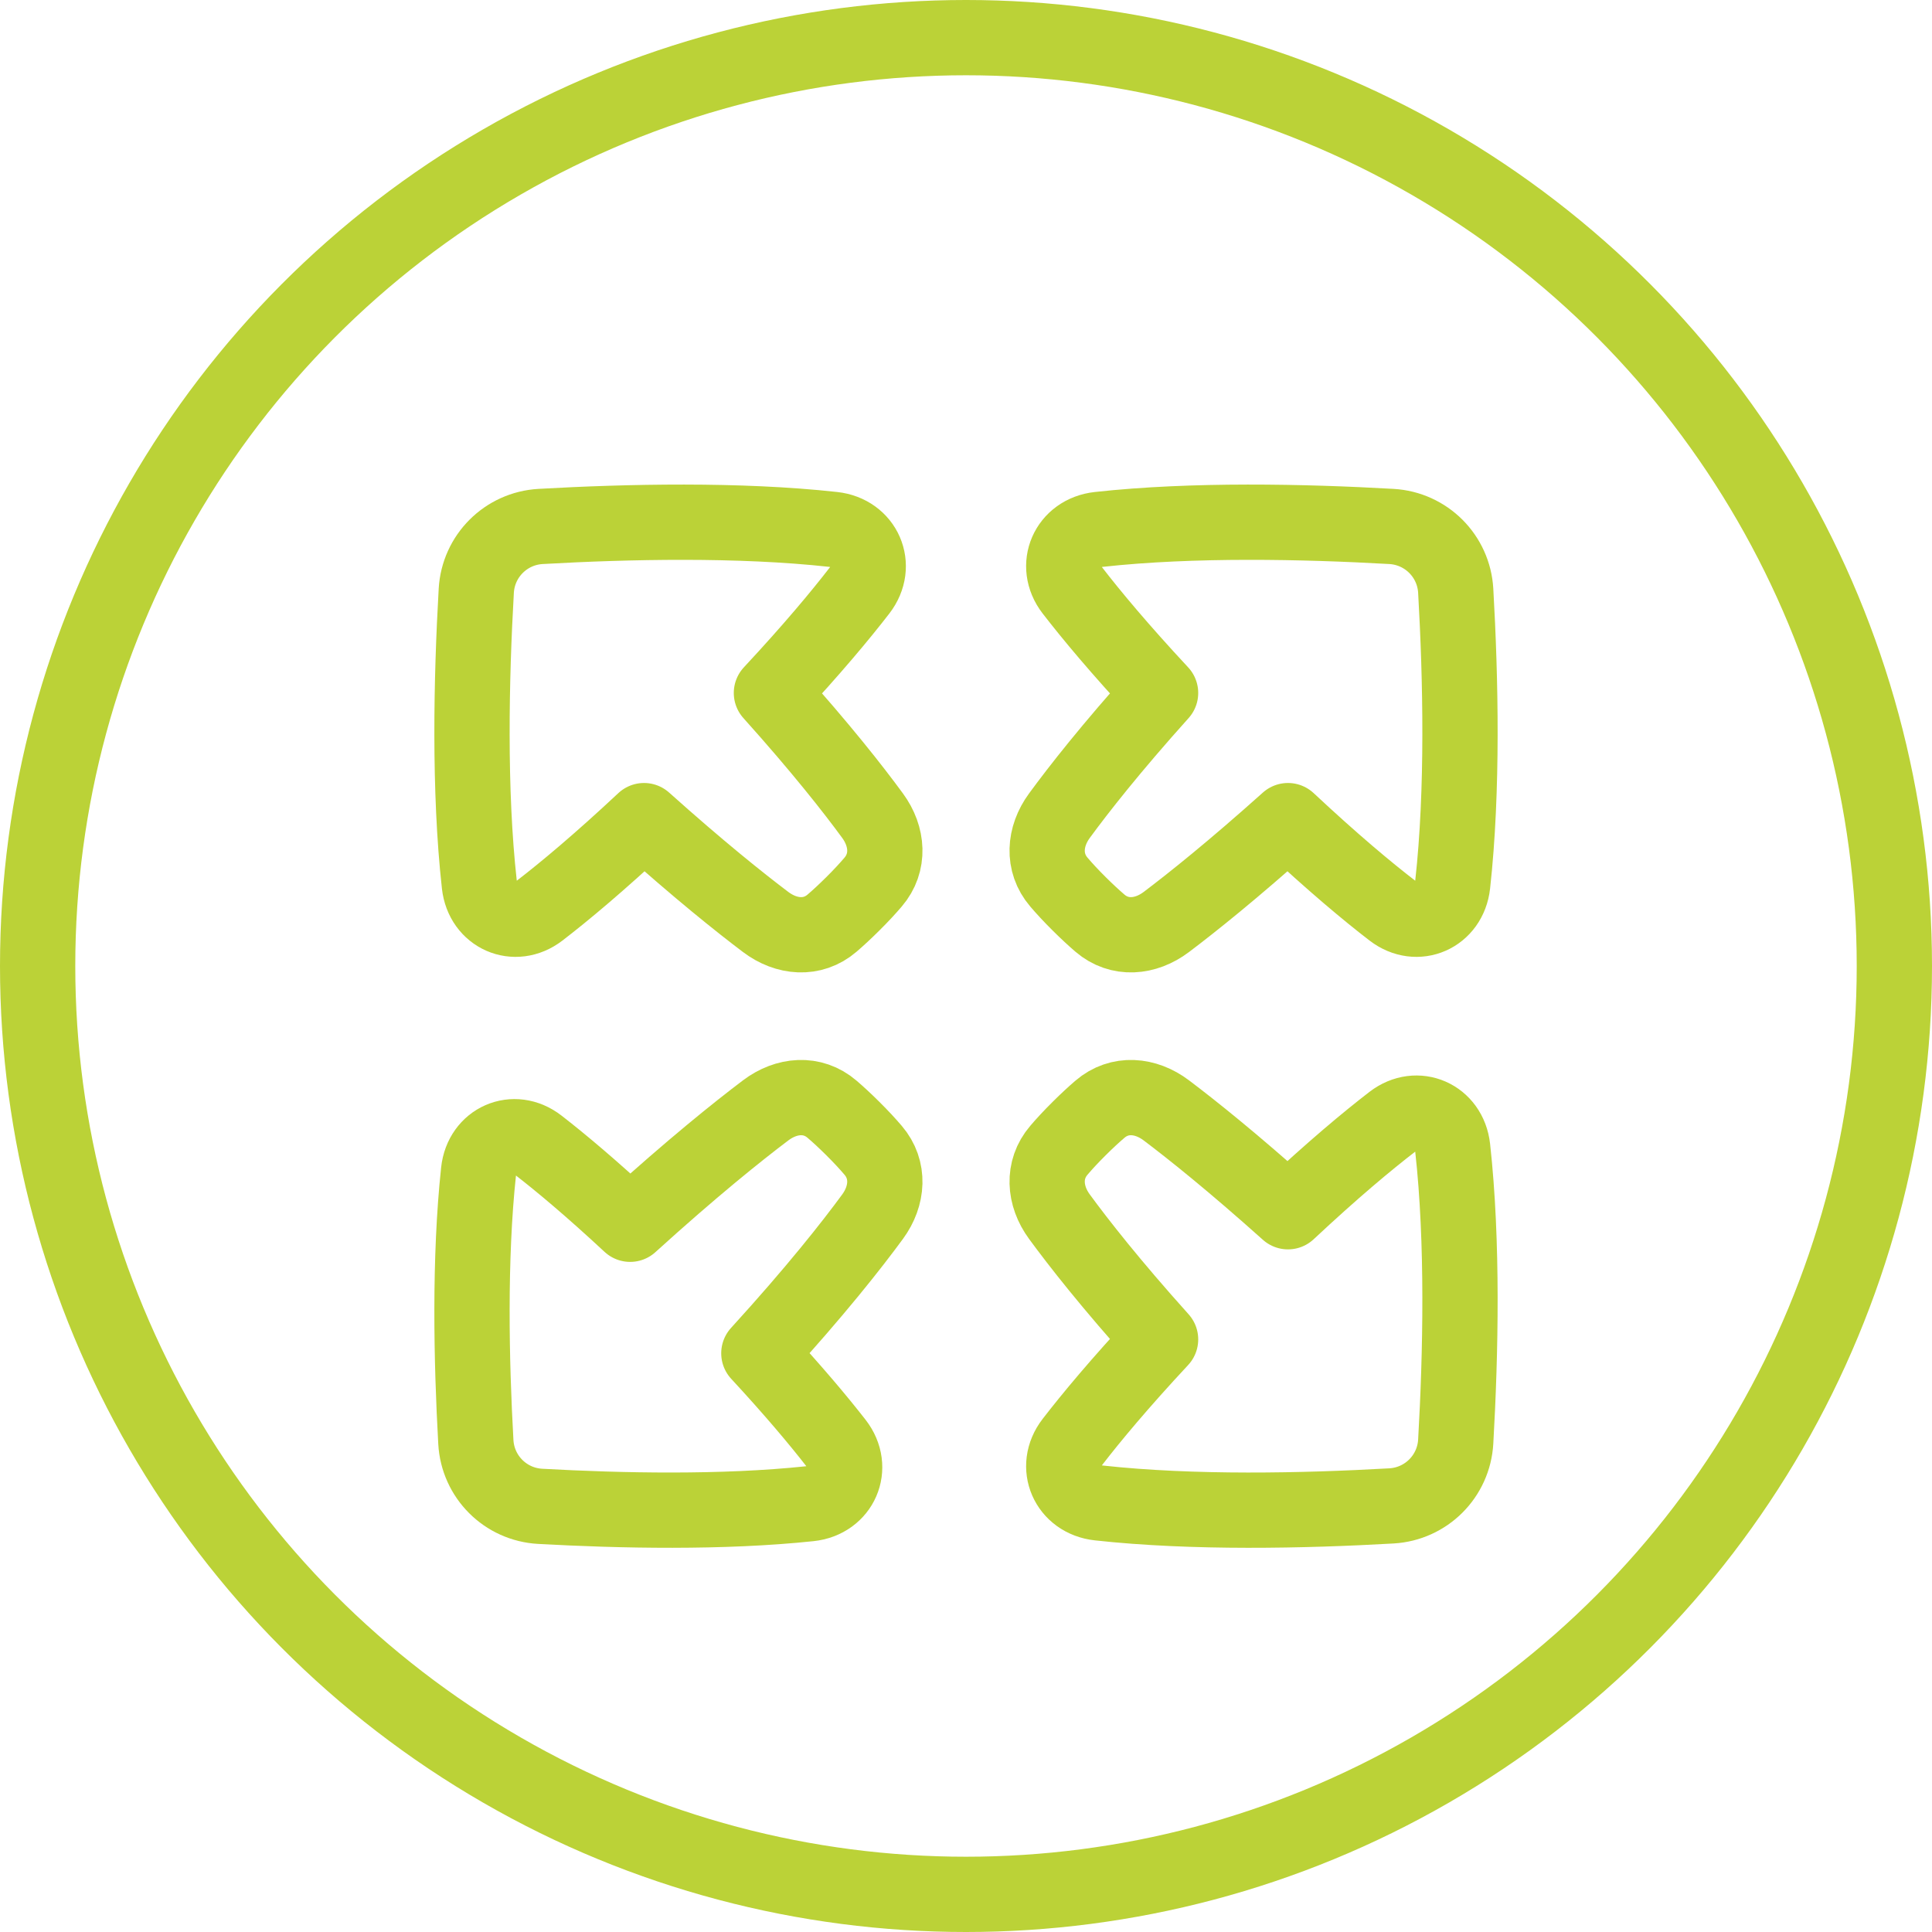 <?xml version="1.0" encoding="UTF-8"?> <svg xmlns="http://www.w3.org/2000/svg" width="77" height="77" viewBox="0 0 77 77" fill="none"> <g clip-path="url(#clip0_43_51)"> <circle cx="38.5" cy="38.5" r="37" stroke="#BBD237" stroke-width="3"></circle> <path d="M33.205 21.1C34.45 21.237 35.024 22.542 34.258 23.534C33.496 24.52 32.37 25.873 30.745 27.618C32.728 29.826 34.016 31.47 34.778 32.511C35.384 33.337 35.464 34.379 34.797 35.157C34.582 35.409 34.316 35.698 33.986 36.025C33.676 36.333 33.403 36.585 33.163 36.791C32.381 37.463 31.341 37.369 30.517 36.747C29.489 35.971 27.864 34.673 25.668 32.706C23.871 34.386 22.496 35.532 21.503 36.296C20.521 37.051 19.241 36.484 19.104 35.252C18.686 31.491 18.783 27.04 18.982 23.547C19.06 22.162 20.161 21.061 21.546 20.982C25.025 20.785 29.454 20.688 33.205 21.1Z" stroke="#BBD237" stroke-width="3" stroke-linecap="round" stroke-linejoin="round"></path> <path d="M43.795 21.1C42.549 21.237 41.976 22.542 42.742 23.534C43.504 24.52 44.63 25.873 46.255 27.618C44.272 29.826 42.984 31.47 42.222 32.511C41.616 33.337 41.536 34.379 42.203 35.157C42.418 35.409 42.684 35.698 43.014 36.025C43.324 36.333 43.597 36.585 43.837 36.791C44.619 37.463 45.659 37.369 46.483 36.747C47.511 35.971 49.136 34.673 51.332 32.706C53.129 34.386 54.504 35.532 55.497 36.296C56.479 37.051 57.759 36.484 57.896 35.252C58.313 31.491 58.217 27.04 58.018 23.547C57.94 22.162 56.839 21.061 55.454 20.982C51.975 20.785 47.546 20.688 43.795 21.1Z" stroke="#BBD237" stroke-width="3" stroke-linecap="round" stroke-linejoin="round"></path> <path d="M43.795 59.9C42.549 59.763 41.976 58.458 42.742 57.467C43.504 56.48 44.63 55.127 46.255 53.382C44.272 51.175 42.984 49.53 42.222 48.489C41.616 47.663 41.536 46.621 42.203 45.843C42.418 45.591 42.684 45.302 43.014 44.975C43.324 44.667 43.597 44.415 43.837 44.21C44.619 43.537 45.659 43.631 46.483 44.253C47.511 45.029 49.136 46.327 51.332 48.294C53.129 46.614 54.504 45.468 55.497 44.704C56.479 43.949 57.759 44.517 57.896 45.748C58.313 49.509 58.217 53.96 58.018 57.453C57.94 58.838 56.839 59.939 55.454 60.018C51.975 60.216 47.546 60.312 43.795 59.9Z" stroke="#BBD237" stroke-width="3" stroke-linecap="round" stroke-linejoin="round"></path> <path d="M32.267 59.931C33.514 59.799 34.084 58.496 33.314 57.507C32.623 56.62 31.633 55.436 30.244 53.935C32.513 51.447 33.953 49.615 34.778 48.489C35.384 47.663 35.464 46.621 34.797 45.843C34.582 45.591 34.316 45.302 33.986 44.975C33.676 44.667 33.403 44.415 33.163 44.21C32.381 43.537 31.341 43.631 30.517 44.253C29.405 45.093 27.593 46.544 25.114 48.793C23.564 47.352 22.357 46.343 21.461 45.648C20.482 44.888 19.205 45.454 19.073 46.686C18.701 50.161 18.784 54.235 18.965 57.471C19.042 58.856 20.143 59.958 21.528 60.035C24.75 60.214 28.802 60.297 32.267 59.931Z" stroke="#BBD237" stroke-width="3" stroke-linecap="round" stroke-linejoin="round"></path> </g> <defs> <clipPath id="clip0_43_51"> <rect width="77" height="77" fill="white"></rect> </clipPath> </defs> </svg> 